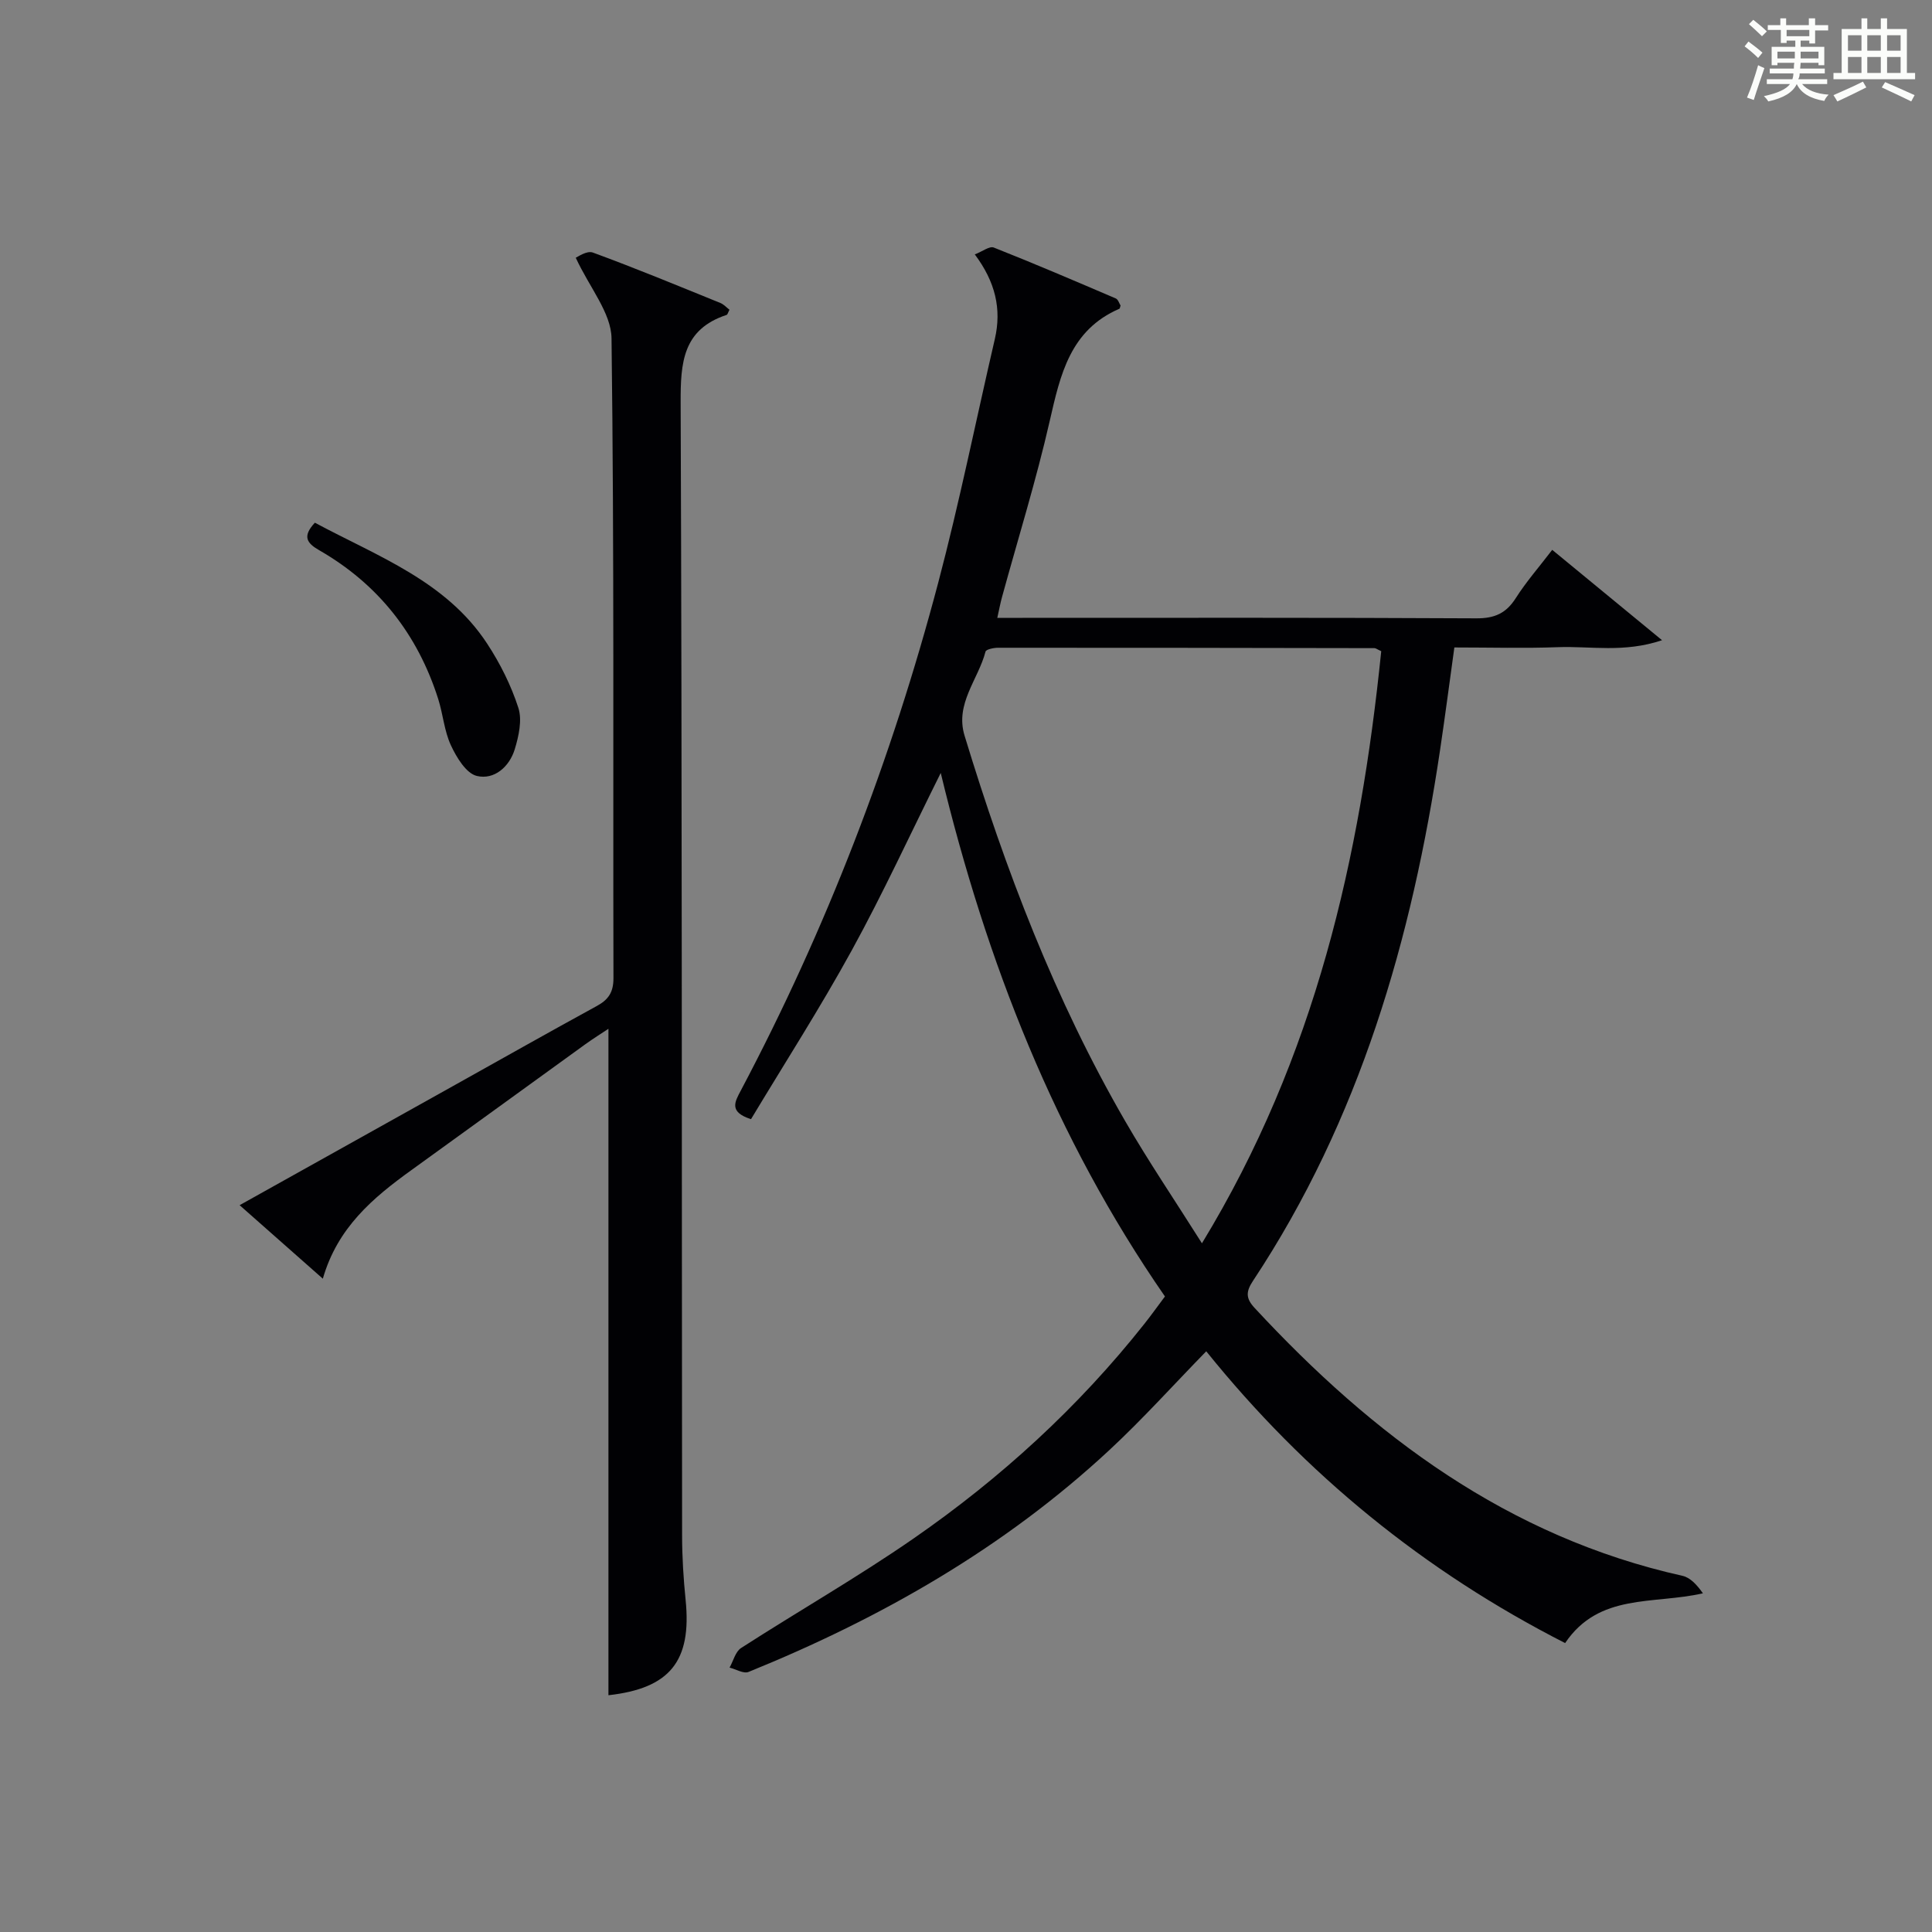 <?xml version="1.0" encoding="utf-8"?>
<svg version="1.1" id="漢_ZDIC_典" xmlns="http://www.w3.org/2000/svg" xmlns:xlink="http://www.w3.org/1999/xlink" x="0px" y="0px"
	 viewBox="0 0 400 400" style="enable-background:new 0 0 400 400;" xml:space="preserve">
<rect x="0" y="0" width="400" height="400" fill="#808080" stroke="none"/>
<style type="text/css">
	.st1{fill:#010104;}
	.st0{fill:#fbfcfa;}
</style>
<g>
	<path class="st0" d="M361.2,9.6l0.8-1c0.9,0.7,1.9,1.4,2.9,2.3L364,12C363,11,362,10.2,361.2,9.6z M361.7,20.2
		c0.9-2.1,1.6-4.3,2.3-6.7c0.4,0.2,0.8,0.4,1.3,0.6c-0.7,2.1-1.5,4.3-2.2,6.6L361.7,20.2z M362.1,5l0.9-0.9c1,0.8,2,1.6,2.8,2.4
		l-1,1C363.9,6.6,363,5.8,362.1,5z M374.6,3.8h1.2v1.4h2.7v1.1h-2.7v2.7h-1.2V8.4h-1.8v1.3h4.9v3.8h-1.2v-0.5h-3.7
		c0,0.4-0.1,0.9-0.1,1.2h5.1v1h-5.2c0,0.5-0.1,0.9-0.3,1.2h6v1h-5.2c1.1,1.3,2.9,2,5.5,2.2c-0.4,0.4-0.7,0.8-0.9,1.3
		c-2.9-0.5-4.8-1.6-5.7-3.5H372c-0.8,1.7-2.7,2.9-5.9,3.6c-0.2-0.4-0.6-0.8-0.9-1.1c2.8-0.6,4.6-1.4,5.4-2.5h-4.8v-1h5.3
		c0.1-0.3,0.2-0.7,0.2-1.2h-4.9v-1h5c0-0.4,0-0.8,0.1-1.2H368v0.5h-1.2V9.7h4.9V8.4h-1.8v0.5h-1.2V6.2H366V5.2h2.6V3.8h1.2v1.4h4.7
		V3.8z M368,12.1h3.6c0-0.4,0-0.9,0-1.4H368V12.1z M369.9,7.5h4.7V6.2h-4.7V7.5z M376.5,10.7h-3.7c0,0.5,0,1,0,1.4h3.7V10.7z"/>
	<path class="st0" d="M385.3,3.8h1.3V6h2.8V3.8h1.3V6h4.1v9.1h1.7v1.3h-16.9v-1.3h1.7V6h4.1V3.8z M385.7,16.9l0.7,1.2
		c-1.8,0.9-3.8,1.9-6,2.9c-0.2-0.4-0.5-0.8-0.8-1.3C381.9,18.7,383.9,17.8,385.7,16.9z M382.6,10.5h2.8V7.3h-2.8V10.5z M382.6,15.1
		h2.8v-3.3h-2.8V15.1z M386.6,10.5h2.8V7.3h-2.8V10.5z M386.6,15.1h2.8v-3.3h-2.8V15.1z M390.3,17c2.1,0.9,4.1,1.8,6.1,2.7l-0.7,1.3
		c-2.2-1.1-4.2-2-6.1-2.9L390.3,17z M393.5,7.3h-2.8v3.2h2.8V7.3z M390.7,15.1h2.8v-3.3h-2.8V15.1z"/>
	
	<path class="st1" d="M241.19,268.42c-22.75-32.88-36.96-69.2-46.42-108.39c-6.33,12.71-11.95,24.94-18.41,36.71
		c-6.54,11.92-13.91,23.39-20.87,34.97c-4.65-1.48-3.34-3.61-2.11-5.93c17.71-33.47,31.22-68.61,40.88-105.18
		c4.4-16.67,7.81-33.6,11.71-50.41c1.44-6.23,0.1-11.84-4.15-17.52c1.57-0.6,3.05-1.77,3.93-1.42c8.48,3.35,16.87,6.95,25.26,10.54
		c0.49,0.21,0.72,1.04,0.99,1.47c-0.13,0.36-0.14,0.62-0.24,0.66c-10.2,4.41-12.23,13.63-14.42,23.21
		c-2.8,12.28-6.56,24.35-9.89,36.51c-0.35,1.26-0.58,2.55-0.97,4.28c1.94,0,3.58,0,5.21,0c31.32,0,62.65-0.07,93.97,0.1
		c3.79,0.02,6.18-1.05,8.18-4.21c2.13-3.35,4.78-6.37,7.53-9.97c7.33,6.03,14.54,11.97,22.74,18.71
		c-7.92,2.66-14.82,1.19-21.55,1.44c-6.97,0.26-13.96,0.06-21.45,0.06c-1,7.22-1.92,14.24-2.96,21.24
		c-5.83,39.14-16.63,76.53-38.74,109.91c-1.48,2.23-1.49,3.62,0.33,5.58c24.54,26.49,52.51,47.43,88.61,55.48
		c1.65,0.37,3.04,1.94,4.22,3.62c-10.29,2.35-21.5-0.12-28.53,10.3c-29.18-14.88-53.83-35-74.3-60.41
		c-6.79,6.96-13.11,13.99-20,20.4c-21.83,20.3-47.29,34.84-74.77,45.99c-1.02,0.41-2.6-0.57-3.92-0.9c0.78-1.38,1.21-3.31,2.39-4.06
		c11.87-7.65,24.16-14.67,35.76-22.71c18-12.47,34.09-27.17,47.73-44.4C238.35,272.3,239.69,270.42,241.19,268.42z M248.85,257.41
		c23.56-38.71,32.77-79.96,37.12-122.59c-0.81-0.37-1.11-0.62-1.4-0.63c-25.98-0.05-51.95-0.09-77.93-0.08c-0.9,0-2.48,0.33-2.6,0.8
		c-1.5,5.78-6.35,10.78-4.34,17.39c8.43,27.71,18.71,54.68,33.26,79.82C237.75,240.41,243.13,248.35,248.85,257.41z"/>
	<path class="st1" d="M125.97,350.98c0-46.07,0-91.8,0-137.98c-1.43,0.95-3.16,2.03-4.81,3.22c-12.01,8.67-23.98,17.39-36,26.05
		c-7.93,5.71-15.29,11.89-18.32,22.47c-5.97-5.28-11.41-10.08-17.23-15.22c15.19-8.48,29.95-16.72,44.71-24.96
		c9.73-5.43,19.43-10.92,29.21-16.26c2.43-1.32,3.48-2.84,3.48-5.78c-0.11-44.16,0.17-88.32-0.4-132.47
		c-0.07-5.27-4.54-10.49-7.41-16.69c0.32-0.11,2.28-1.54,3.55-1.07c8.89,3.26,17.65,6.89,26.42,10.45c0.7,0.29,1.26,0.93,1.86,1.39
		c-0.29,0.53-0.38,1-0.6,1.07c-9.09,3-9.54,9.89-9.51,18.17c0.3,78.15,0.22,156.3,0.3,234.45c0,4.48,0.28,8.98,0.73,13.44
		C143.24,343.96,138.66,349.56,125.97,350.98z"/>
	<path class="st1" d="M65.19,108.22c13.08,7.01,27.19,12.1,35.67,25.04c2.69,4.1,4.96,8.64,6.46,13.29c0.82,2.54,0.08,5.86-0.75,8.59
		c-1.11,3.62-4.25,6.38-7.85,5.51c-2.21-0.53-4.2-3.84-5.36-6.33c-1.38-2.96-1.63-6.42-2.63-9.59
		c-4.26-13.42-12.43-23.8-24.66-30.82C63.49,112.43,62.57,111.04,65.19,108.22z"/>
	
</g>
</svg>
